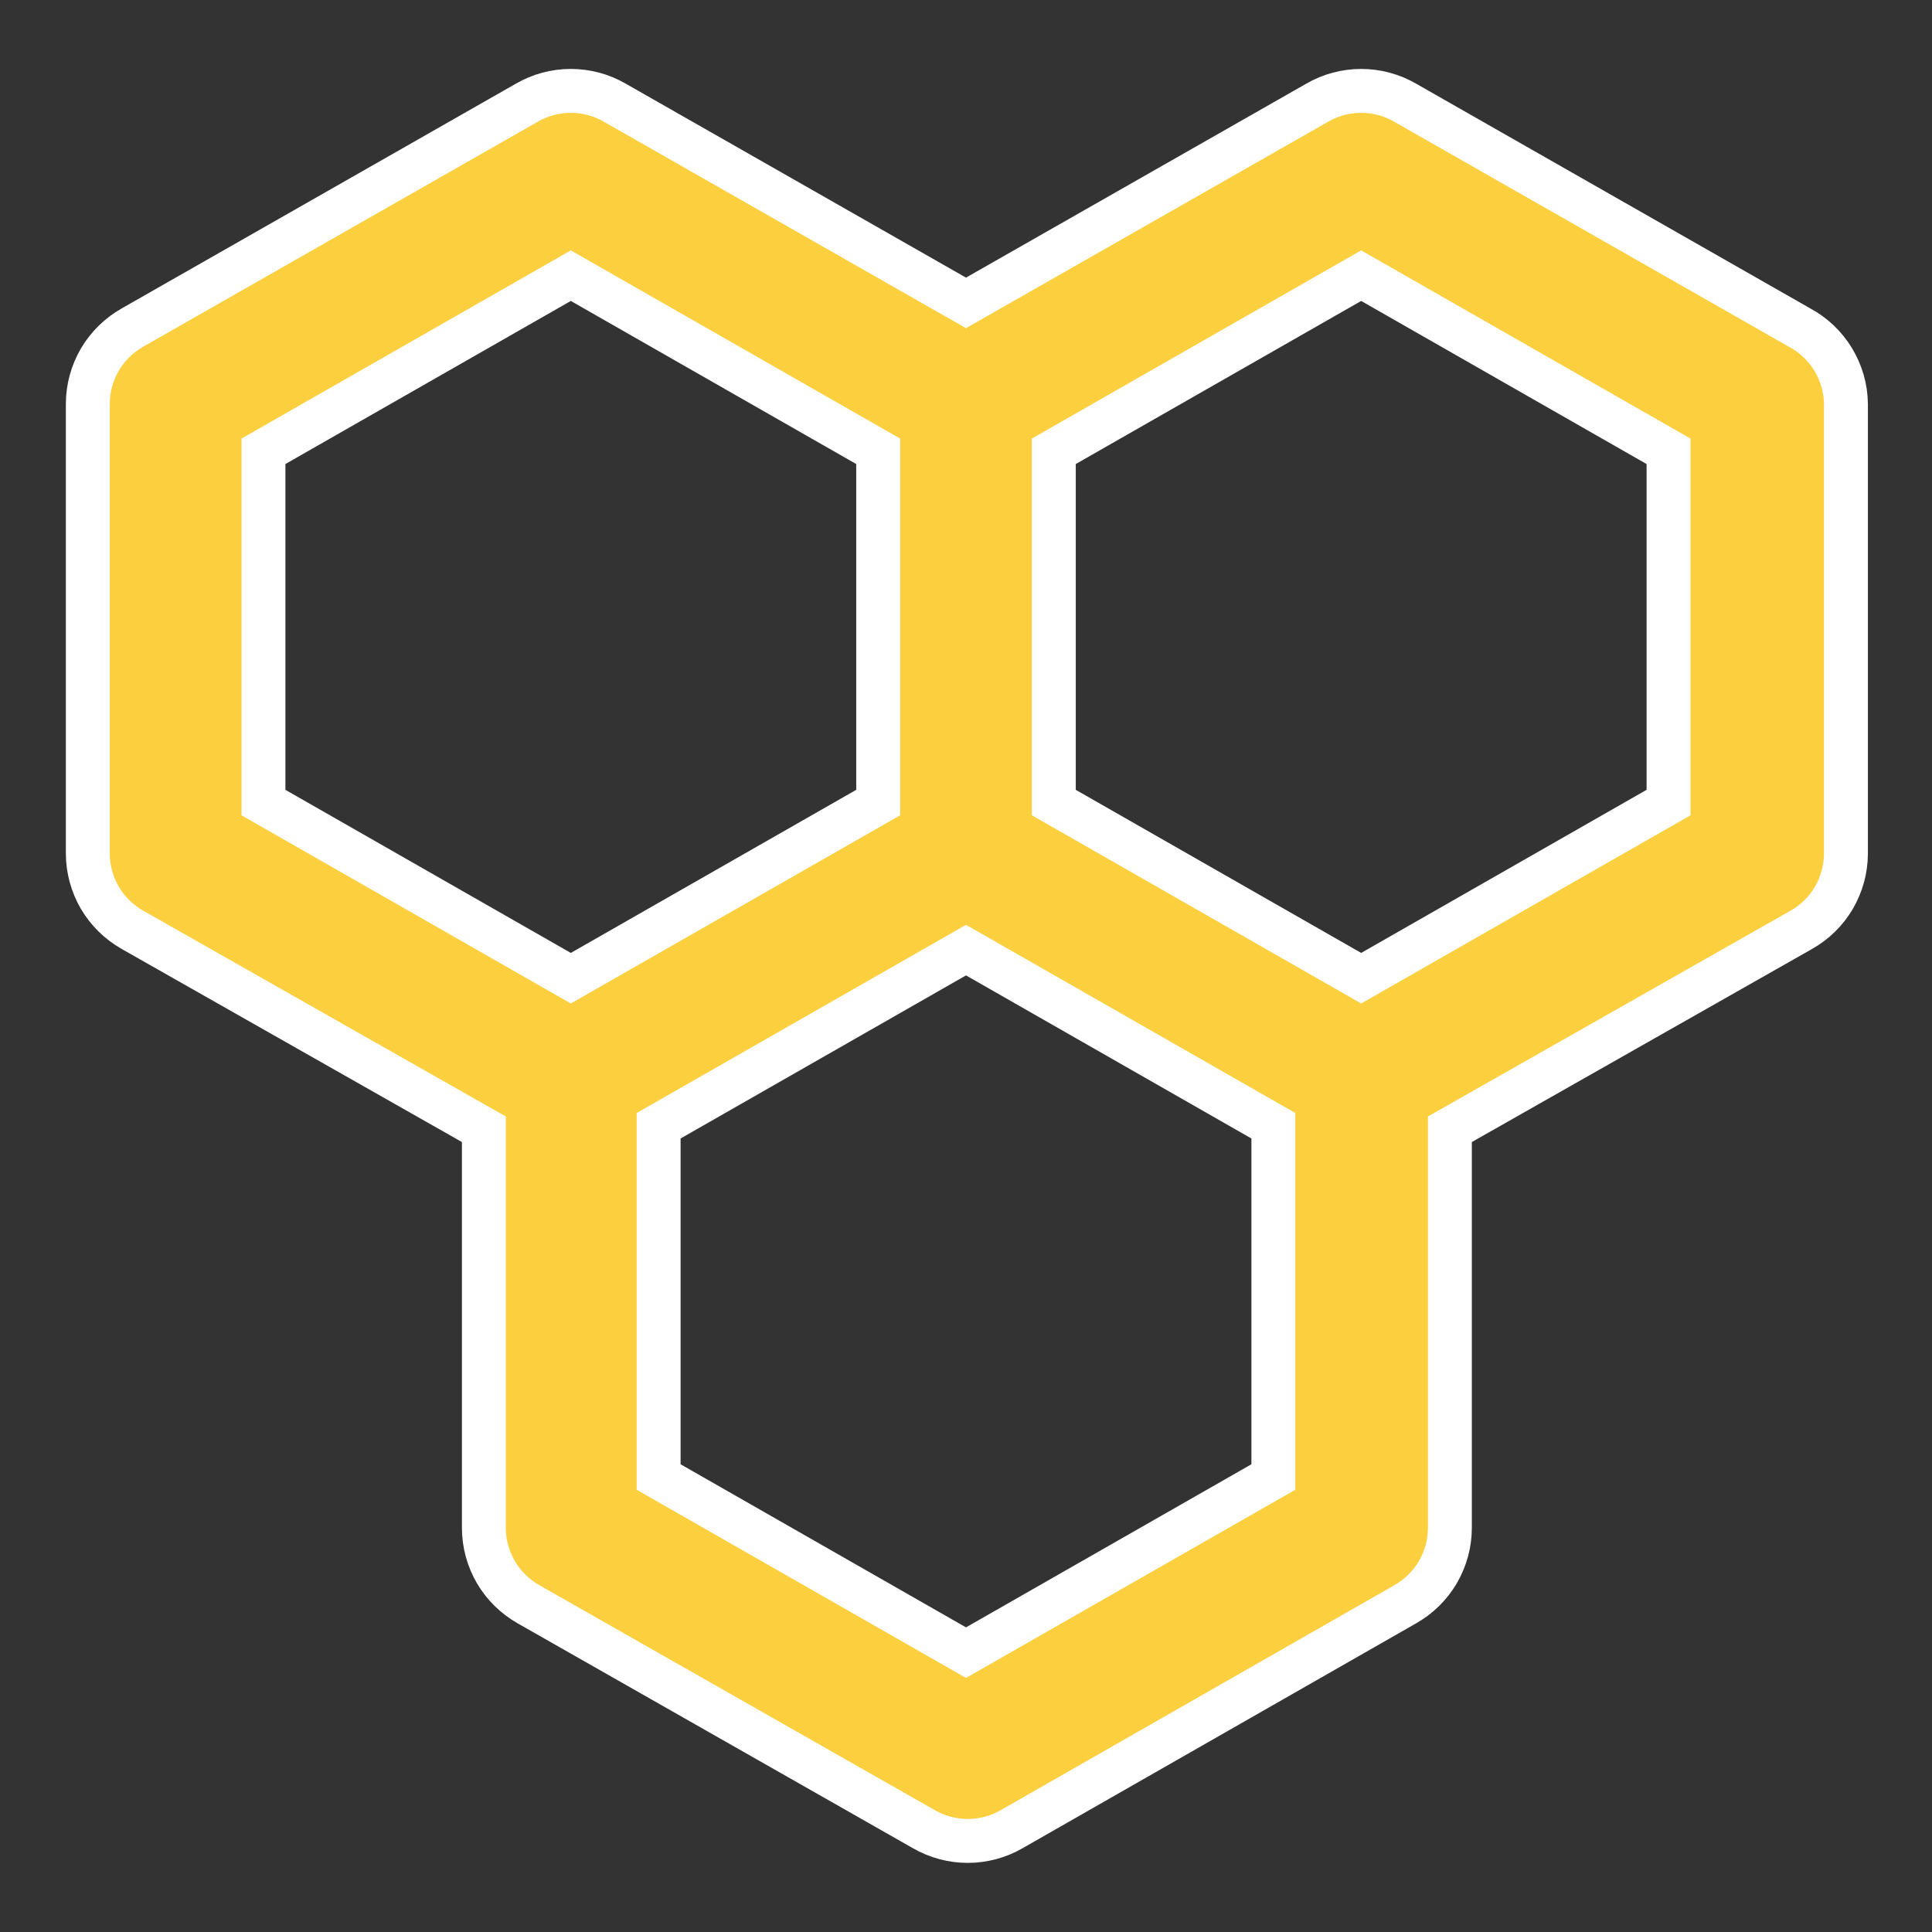 <svg width="22" height="22" viewBox="0 0 22 22" fill="none" xmlns="http://www.w3.org/2000/svg">
<rect x="0" y="0" width="22" height="22" fill="#333333" stroke="none"/>
<path d="M20.49 3.729L16 1.169C15.848 1.081 15.675 1.035 15.5 1.035C15.325 1.035 15.152 1.081 15 1.169L11 3.449L7 1.169C6.848 1.081 6.676 1.035 6.5 1.035C6.324 1.035 6.152 1.081 6 1.169L1.51 3.729C1.356 3.816 1.227 3.942 1.137 4.095C1.048 4.248 1 4.422 1 4.599V9.719C1 9.896 1.048 10.07 1.137 10.223C1.227 10.376 1.356 10.502 1.51 10.589L5.51 12.859V17.399C5.51 17.576 5.558 17.75 5.647 17.903C5.737 18.056 5.866 18.182 6.02 18.269L10.52 20.829C10.672 20.917 10.845 20.963 11.02 20.963C11.195 20.963 11.368 20.917 11.52 20.829L16 18.269C16.154 18.182 16.283 18.056 16.373 17.903C16.462 17.75 16.51 17.576 16.51 17.399V12.859L20.51 10.589C20.665 10.502 20.793 10.376 20.883 10.223C20.972 10.07 21.02 9.896 21.02 9.719V4.599C21.018 4.42 20.967 4.245 20.874 4.092C20.781 3.939 20.648 3.813 20.49 3.729ZM3 9.139V5.139L6.5 3.139L10 5.139V9.139L6.5 11.139L3 9.139ZM14.5 16.819L11 18.819L7.5 16.819V12.819L11 10.819L14.5 12.819V16.819ZM19 9.139L15.5 11.139L12 9.139V5.139L15.5 3.139L19 5.139V9.139Z" fill="#FCCF3E" stroke="white" stroke-width="0.5"/>
</svg>
